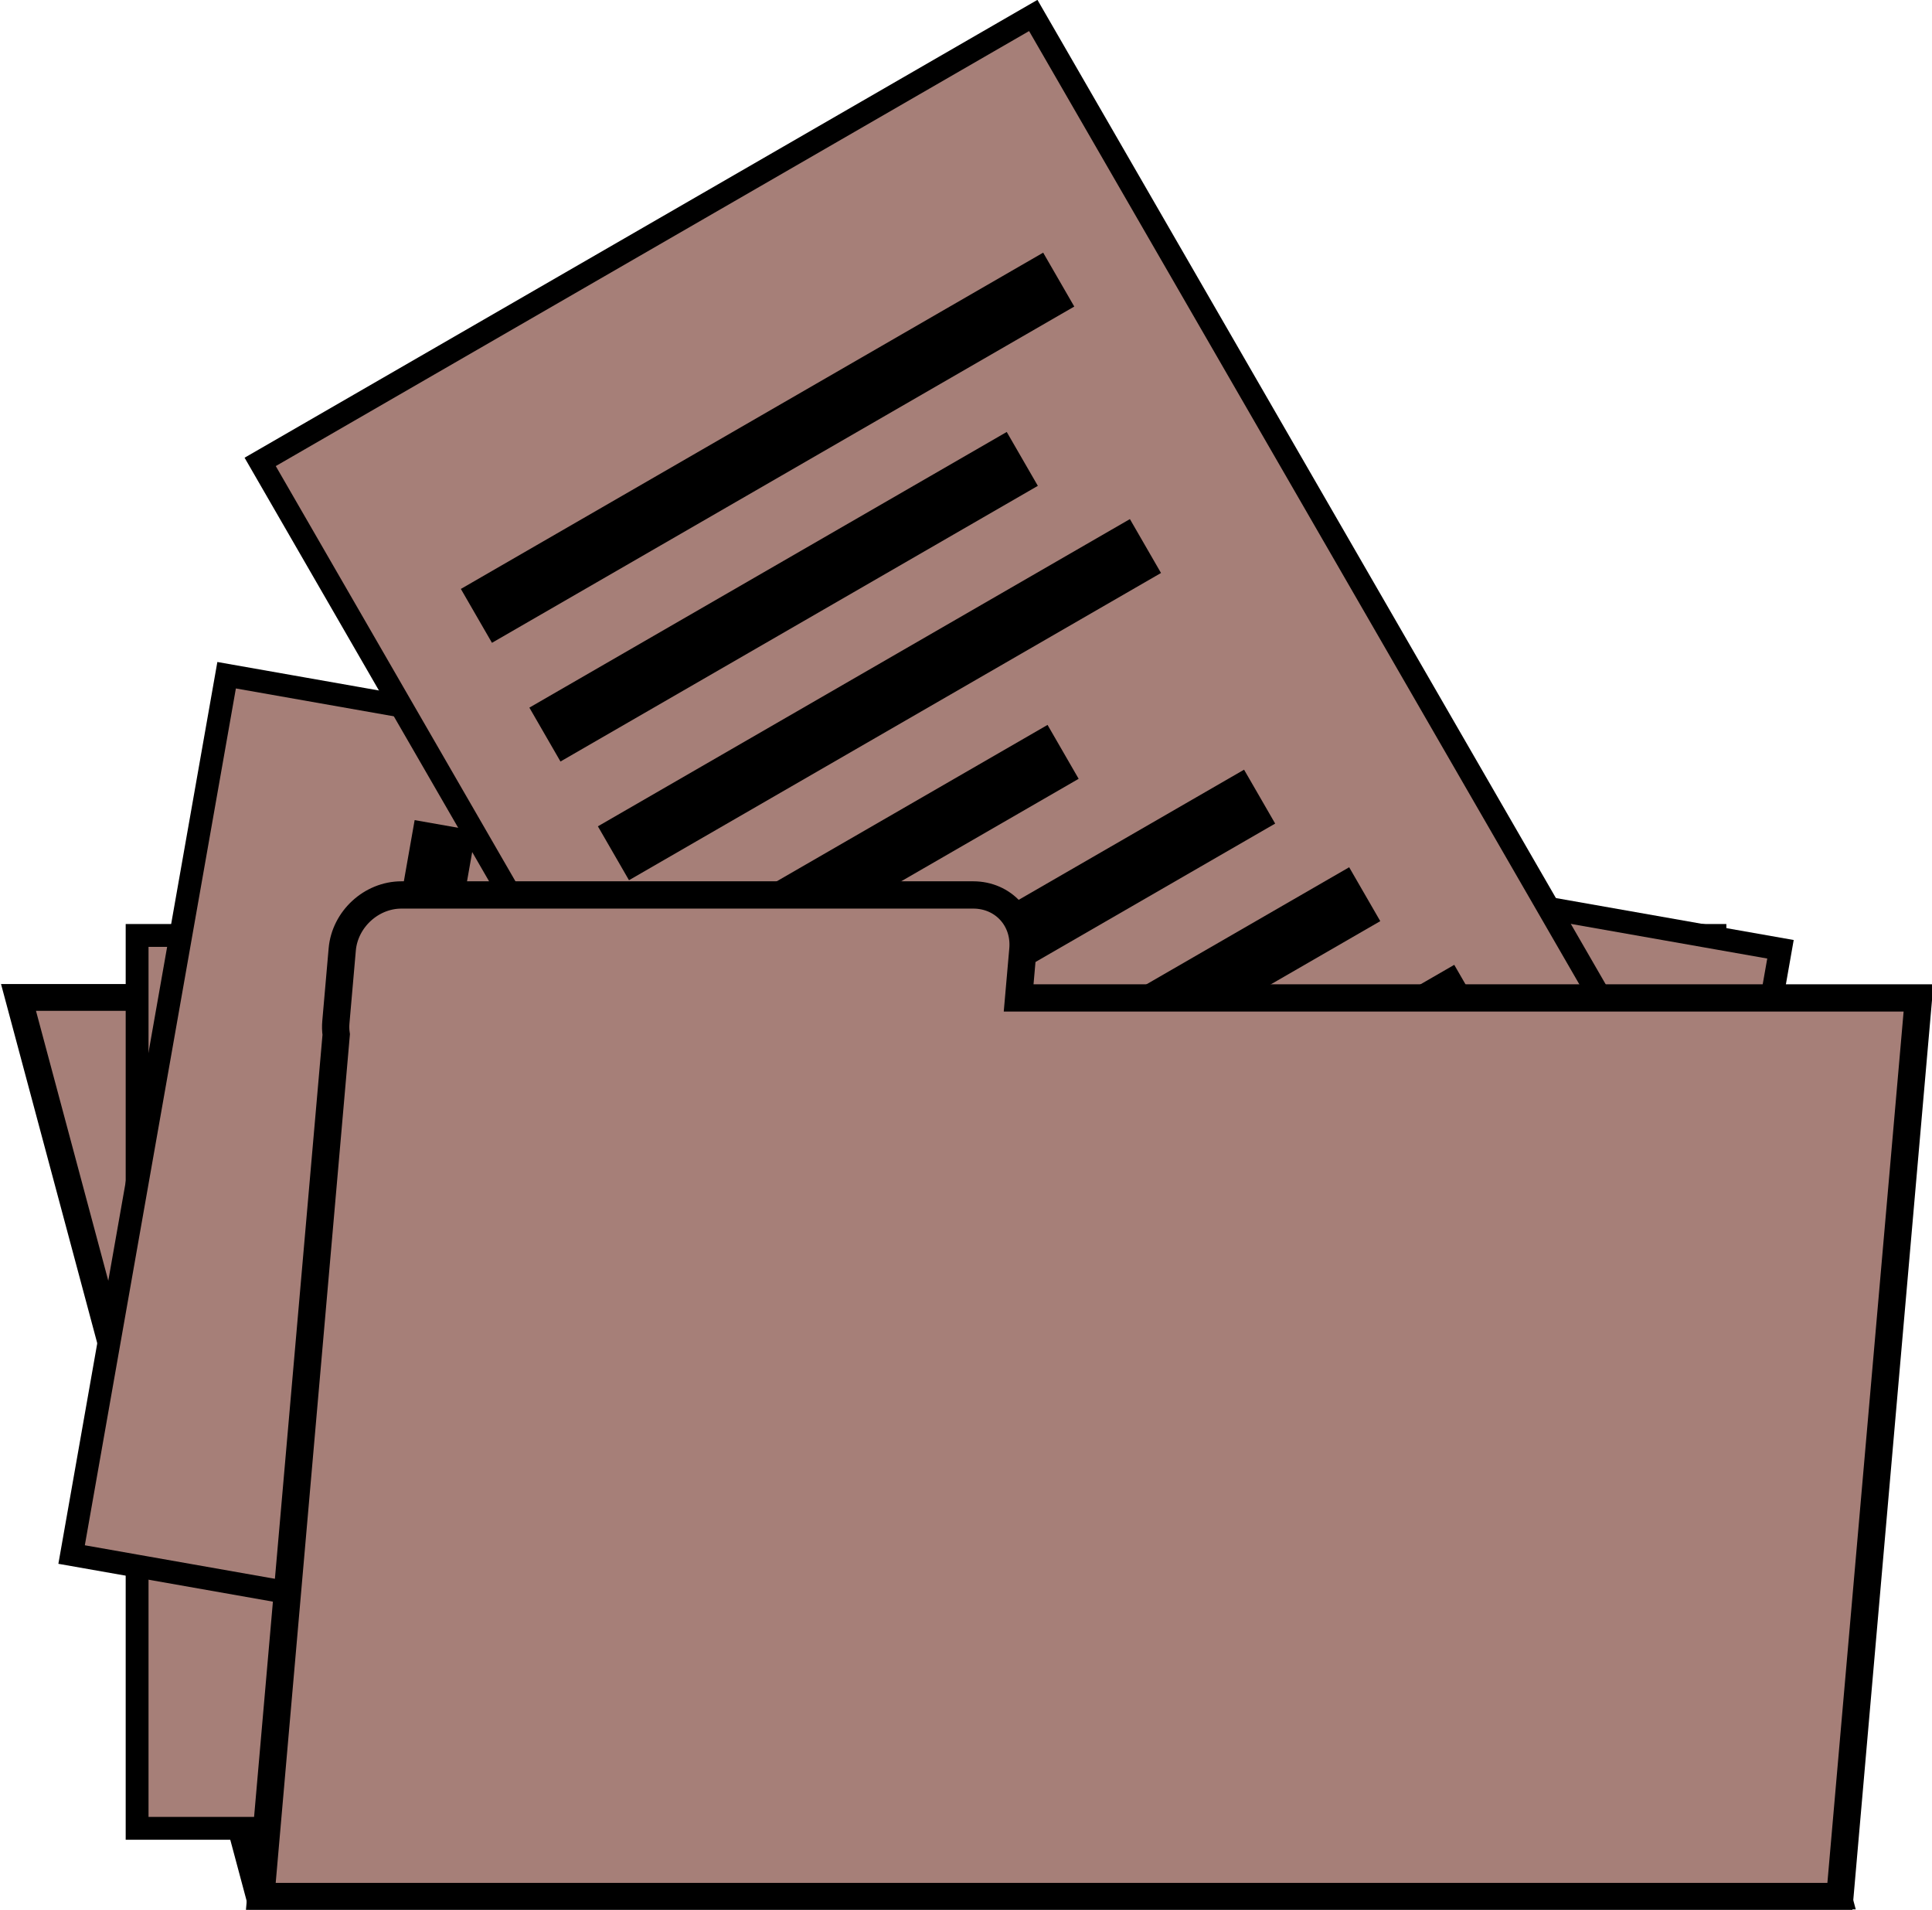 <?xml version="1.0" encoding="UTF-8" standalone="no"?><svg xmlns="http://www.w3.org/2000/svg" xmlns:xlink="http://www.w3.org/1999/xlink" fill="#000000" height="660" preserveAspectRatio="xMidYMid meet" version="1" viewBox="-1.7 -1.3 667.8 660.0" width="667.8" zoomAndPan="magnify"><g stroke="#000000"><g id="change1_4"><path d="m986.49 358.1h57.867v34.085h-57.867z" fill="#a67f78" stroke-width="1.018" transform="matrix(9.432 0 2.441 9.11 -10174 -2918.9)"/></g><g><g id="change1_3"><path d="m1092.1 285.67h69.088v39.088h-69.088z" fill="#a67f78" transform="matrix(7.894 0 0 7.894 -8575.344 -1933.11)"/></g><g fill="none" stroke-width="2.724"><path d="m1101.1 323.89v-29.442" transform="matrix(7.894 0 0 7.894 -8562.94 -1964.378)"/><path d="m1107.1 323.89v-24.136" transform="matrix(7.894 0 0 7.894 -8562.94 -1964.378)"/><path d="m1113.1 323.89v-26.899" transform="matrix(7.894 0 0 7.894 -8562.94 -1964.378)"/><path d="m1119.1 323.89v-19.271" transform="matrix(7.894 0 0 7.894 -8562.94 -1964.378)"/><path d="m1125.1 323.89v-25.743" transform="matrix(7.894 0 0 7.894 -8562.94 -1964.378)"/><path d="m1131.1 323.89v-27.593" transform="matrix(7.894 0 0 7.894 -8562.94 -1964.378)"/><path d="m1137.1 323.89v-29.442" transform="matrix(7.894 0 0 7.894 -8562.94 -1964.378)"/><path d="m1143.1 323.89v-23.894" transform="matrix(7.894 0 0 7.894 -8562.94 -1964.378)"/><path d="m1149.1 323.89v-12.568" transform="matrix(7.894 0 0 7.894 -8562.94 -1964.378)"/></g></g><g><g id="change1_1"><path d="m1092.1 285.67h69.088v39.088h-69.088z" fill="#a67f78" transform="scale(7.894) rotate(10 2015.524 -6028.369)"/></g><g fill="none" stroke-width="2.724"><path d="m1101.1 323.89v-29.442" transform="scale(7.894) rotate(10 2037.376 -6017.408)"/><path d="m1107.1 323.89v-24.136" transform="scale(7.894) rotate(10 2037.376 -6017.408)"/><path d="m1113.1 323.89v-26.899" transform="scale(7.894) rotate(10 2037.376 -6017.408)"/><path d="m1119.1 323.89v-19.271" transform="scale(7.894) rotate(10 2037.376 -6017.408)"/><path d="m1125.1 323.89v-25.743" transform="scale(7.894) rotate(10 2037.376 -6017.408)"/><path d="m1131.1 323.89v-27.593" transform="scale(7.894) rotate(10 2037.376 -6017.408)"/><path d="m1137.1 323.89v-29.442" transform="scale(7.894) rotate(10 2037.376 -6017.408)"/><path d="m1143.1 323.89v-23.894" transform="scale(7.894) rotate(10 2037.376 -6017.408)"/><path d="m1149.1 323.89v-12.568" transform="scale(7.894) rotate(10 2037.376 -6017.408)"/></g></g><g><g id="change1_2"><path d="m1092.1 285.67h69.088v39.088h-69.088z" fill="#a67f78" transform="scale(7.894) rotate(60 815.518 -763.7)"/></g><g fill="none" stroke-width="2.724"><path d="m1101.1 323.89v-29.442" transform="scale(7.894) rotate(60 818.163 -760.358)"/><path d="m1107.1 323.89v-24.136" transform="scale(7.894) rotate(60 818.163 -760.358)"/><path d="m1113.1 323.89v-26.899" transform="scale(7.894) rotate(60 818.163 -760.358)"/><path d="m1119.1 323.89v-19.271" transform="scale(7.894) rotate(60 818.163 -760.358)"/><path d="m1125.1 323.89v-25.743" transform="scale(7.894) rotate(60 818.163 -760.358)"/><path d="m1131.1 323.89v-27.593" transform="scale(7.894) rotate(60 818.163 -760.358)"/><path d="m1137.1 323.89v-29.442" transform="scale(7.894) rotate(60 818.163 -760.358)"/><path d="m1143.1 323.89v-23.894" transform="scale(7.894) rotate(60 818.163 -760.358)"/><path d="m1149.1 323.89v-12.568" transform="scale(7.894) rotate(60 818.163 -760.358)"/></g></g><g id="change1_5"><path d="m1093.2 342.12c-1.105 0-2.073 0.89-2.17 1.996l-0.233 2.661c-0.014 0.157-0.01 0.311 0.012 0.457l-2.763 31.584h57.868l2.881-32.925h-32.977l0.156-1.777c0.097-1.105-0.715-1.996-1.821-1.996h-20.952z" fill="#a67f78" transform="translate(-10174 -2918.9) scale(9.432)"/></g></g></svg>